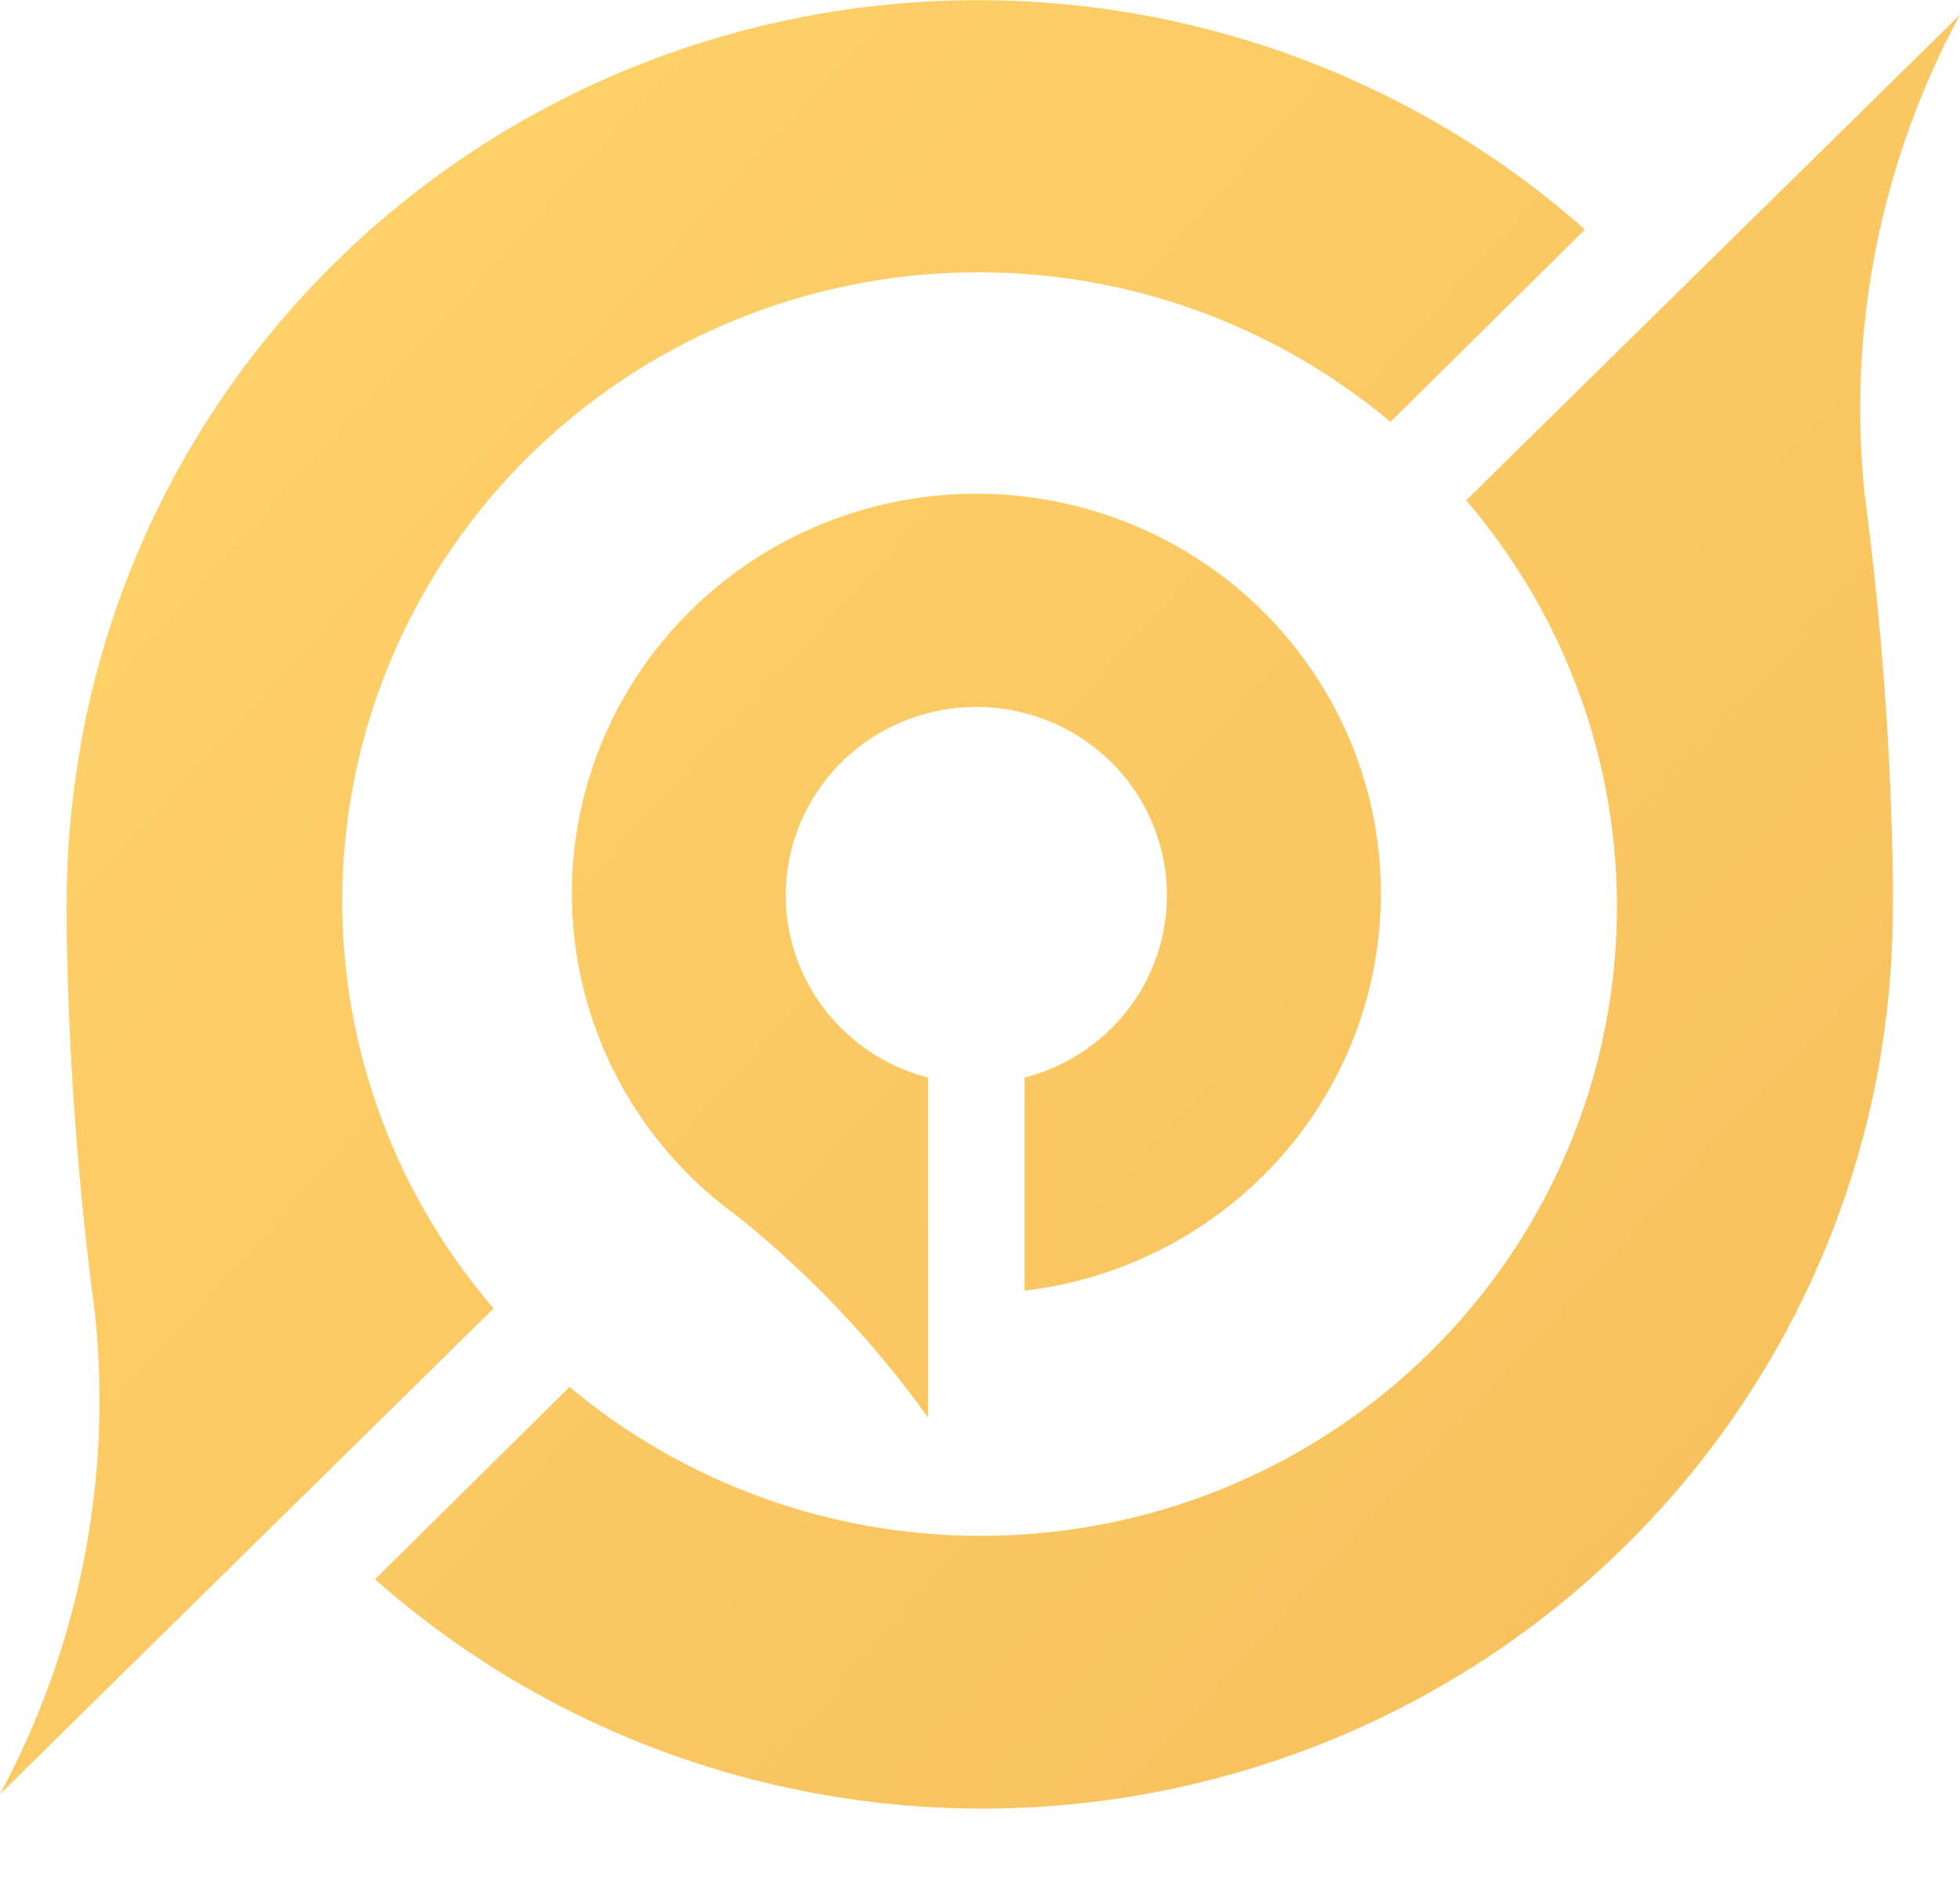 <svg width="24" height="23" viewBox="0 0 24 23" fill="none" xmlns="http://www.w3.org/2000/svg">
<path fill-rule="evenodd" clip-rule="evenodd" d="M4.197 10.726C4.118 12.659 4.777 14.552 6.044 16.026L0 21.974C0.969 20.174 1.375 18.13 1.164 16.102C0.957 14.541 0.84 12.969 0.816 11.395V11.029C0.818 10.442 0.867 9.857 0.963 9.278C0.968 9.249 0.972 9.221 0.977 9.193C0.991 9.11 1.004 9.03 1.02 8.949C1.392 7.033 2.272 5.249 3.57 3.779C4.867 2.309 6.536 1.205 8.405 0.581C10.275 -0.043 12.278 -0.165 14.211 0.226C16.144 0.618 17.938 1.51 19.408 2.811L17.026 5.167C15.534 3.914 13.621 3.262 11.665 3.341C9.71 3.419 7.856 4.222 6.472 5.591C5.089 6.959 4.276 8.792 4.197 10.726ZM17.953 6.128C19.217 7.602 19.874 9.493 19.793 11.425C19.713 13.356 18.901 15.187 17.519 16.554C16.137 17.922 14.285 18.725 12.332 18.805C10.379 18.885 8.466 18.236 6.974 16.987L4.592 19.343C6.062 20.644 7.856 21.536 9.789 21.927C11.722 22.319 13.726 22.196 15.596 21.572C17.465 20.948 19.134 19.844 20.431 18.373C21.728 16.903 22.608 15.118 22.98 13.202C22.995 13.128 23.007 13.054 23.02 12.978C23.025 12.944 23.031 12.909 23.037 12.874C23.131 12.292 23.178 11.704 23.178 11.115V10.749C23.154 9.173 23.038 7.601 22.83 6.039C22.624 4.014 23.031 1.975 24 0.18L17.953 6.128ZM12.545 13.199V15.808C13.692 15.673 14.754 15.145 15.549 14.317C16.344 13.489 16.821 12.412 16.898 11.273C16.976 10.134 16.648 9.004 15.972 8.078C15.297 7.152 14.315 6.489 13.197 6.203C12.079 5.917 10.896 6.026 9.851 6.511C8.805 6.997 7.965 7.828 7.473 8.861C6.982 9.894 6.871 11.065 7.16 12.17C7.449 13.276 8.119 14.247 9.055 14.915C9.933 15.625 10.71 16.448 11.365 17.363V13.199C10.816 13.057 10.338 12.723 10.021 12.257C9.703 11.792 9.568 11.229 9.64 10.672C9.713 10.116 9.988 9.604 10.414 9.233C10.84 8.863 11.388 8.658 11.955 8.658C12.523 8.658 13.071 8.863 13.497 9.233C13.923 9.604 14.198 10.116 14.27 10.672C14.342 11.229 14.207 11.792 13.89 12.257C13.572 12.723 13.094 13.057 12.545 13.199Z" fill="url(#paint0_linear_117_3462)"/>
<defs>
<linearGradient id="paint0_linear_117_3462" x1="24" y1="22" x2="-7.90221e-07" y2="1.1221e-06" gradientUnits="userSpaceOnUse">
<stop stop-color="#F6BE5C"/>
<stop offset="1" stop-color="#FFD46B"/>
</linearGradient>
</defs>
</svg>
